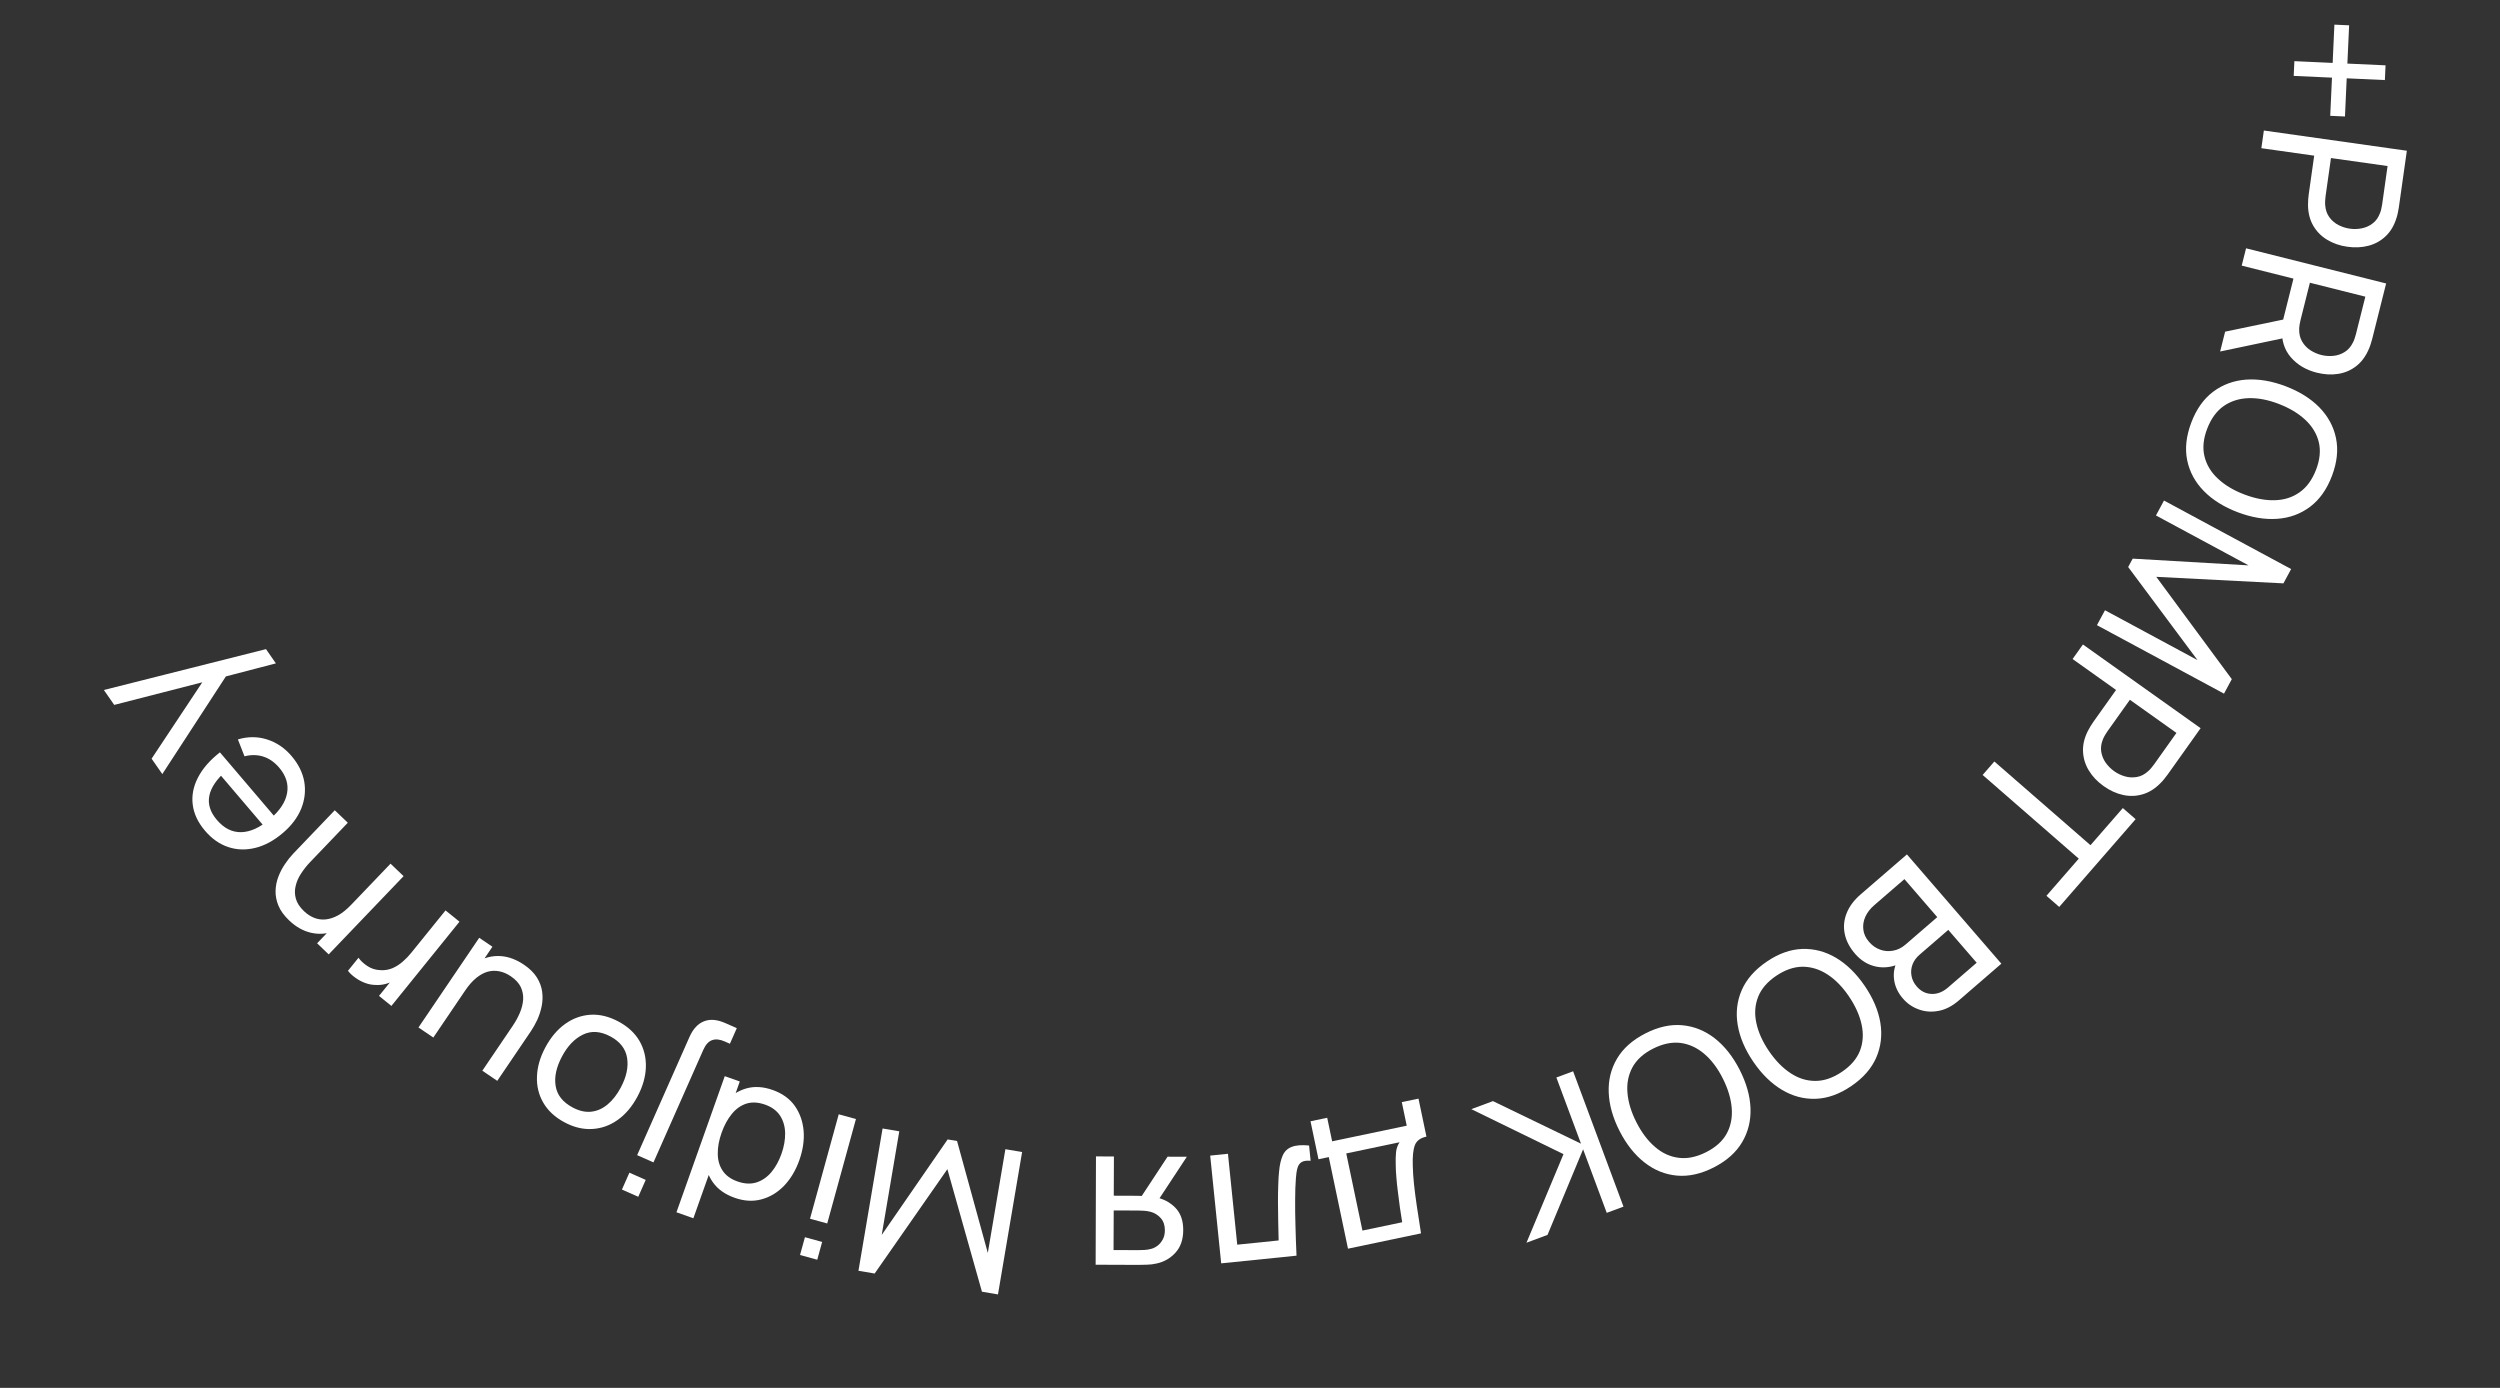 <?xml version="1.0" encoding="UTF-8"?> <svg xmlns="http://www.w3.org/2000/svg" width="281" height="156" viewBox="0 0 281 156" fill="none"><rect x="0" y="0" width="281" height="156" fill="#333333" stroke="none"/><path d="M257.888 6.875L262.19 7.072L262.386 2.77L264.042 2.846L263.845 7.147L268.136 7.343L268.06 8.999L263.769 8.803L263.574 13.093L261.918 13.018L262.114 8.727L257.812 8.531L257.888 6.875Z" fill="white"></path><path d="M254.458 14.67L270.53 16.943L269.632 23.294C269.61 23.45 269.577 23.635 269.531 23.849C269.493 24.064 269.441 24.269 269.376 24.465C269.119 25.316 268.718 26.003 268.174 26.526C267.628 27.056 266.981 27.42 266.232 27.618C265.49 27.816 264.692 27.855 263.836 27.734C262.988 27.614 262.232 27.352 261.568 26.947C260.91 26.55 260.389 26.021 260.005 25.36C259.627 24.706 259.432 23.939 259.42 23.057C259.418 22.852 259.425 22.64 259.441 22.422C259.457 22.204 259.476 22.017 259.498 21.861L260.115 17.497L254.177 16.657L254.458 14.67ZM262.001 17.764L261.393 22.061C261.373 22.202 261.358 22.363 261.348 22.544C261.336 22.732 261.338 22.911 261.352 23.079C261.398 23.61 261.555 24.057 261.822 24.421C262.096 24.794 262.435 25.085 262.838 25.293C263.248 25.503 263.677 25.64 264.123 25.703C264.57 25.766 265.015 25.753 265.461 25.664C265.913 25.576 266.323 25.392 266.689 25.109C267.054 24.835 267.329 24.448 267.513 23.951C267.581 23.793 267.632 23.622 267.665 23.437C267.706 23.261 267.736 23.102 267.756 22.96L268.363 18.663L262.001 17.764Z" fill="white"></path><path d="M252.457 27.91L268.201 31.862L266.639 38.084C266.601 38.237 266.547 38.417 266.48 38.625C266.419 38.834 266.346 39.033 266.261 39.221C265.915 40.04 265.444 40.681 264.848 41.144C264.25 41.614 263.568 41.907 262.802 42.025C262.044 42.145 261.245 42.099 260.407 41.889C259.19 41.583 258.212 41.001 257.475 40.141C256.745 39.284 256.421 38.215 256.502 36.933L256.569 36.16L257.785 31.316L251.968 29.856L252.457 27.91ZM250.104 37.28L257.291 35.783L257.398 37.856L249.544 39.51L250.104 37.28ZM259.632 31.78L258.576 35.989C258.541 36.128 258.509 36.286 258.479 36.465C258.448 36.651 258.431 36.829 258.427 36.998C258.417 37.53 258.526 37.992 258.754 38.382C258.987 38.781 259.292 39.106 259.671 39.356C260.058 39.608 260.469 39.789 260.907 39.899C261.344 40.008 261.789 40.043 262.241 40.001C262.7 39.962 263.127 39.821 263.521 39.579C263.913 39.344 264.227 38.989 264.462 38.513C264.546 38.364 264.615 38.199 264.668 38.019C264.726 37.847 264.773 37.693 264.808 37.554L265.864 33.345L259.632 31.78Z" fill="white"></path><path d="M246.299 47.501C246.871 45.99 247.69 44.834 248.756 44.032C249.823 43.23 251.055 42.776 252.453 42.67C253.848 42.571 255.326 42.817 256.887 43.407C258.447 43.997 259.718 44.791 260.698 45.789C261.676 46.793 262.3 47.949 262.568 49.256C262.837 50.563 262.686 51.972 262.115 53.483C261.54 55.002 260.72 56.162 259.653 56.963C258.587 57.765 257.356 58.216 255.961 58.315C254.565 58.414 253.087 58.168 251.527 57.578C249.966 56.987 248.696 56.194 247.715 55.196C246.735 54.199 246.11 53.046 245.841 51.739C245.572 50.432 245.725 49.02 246.299 47.501ZM248.091 48.179C247.656 49.308 247.553 50.346 247.782 51.292C248.015 52.248 248.521 53.087 249.301 53.807C250.078 54.535 251.072 55.128 252.281 55.585C253.497 56.045 254.633 56.258 255.691 56.224C256.745 56.197 257.673 55.901 258.473 55.336C259.271 54.778 259.887 53.934 260.322 52.805C260.757 51.676 260.86 50.639 260.632 49.693C260.4 48.753 259.896 47.92 259.119 47.192C258.342 46.464 257.346 45.867 256.133 45.4C254.927 44.935 253.795 44.72 252.737 44.754C251.68 44.788 250.749 45.083 249.944 45.638C249.144 46.203 248.526 47.05 248.091 48.179Z" fill="white"></path><path d="M243.233 56.262L257.523 63.962L256.657 65.57L242.365 64.835L250.855 76.337L249.978 77.965L235.697 70.269L236.601 68.592L247.001 74.197L239.206 63.734L239.714 62.791L252.739 63.548L242.329 57.939L243.233 56.262Z" fill="white"></path><path d="M234.121 72.44L247.349 81.849L243.631 87.076C243.539 87.205 243.424 87.353 243.286 87.522C243.153 87.695 243.013 87.854 242.865 87.998C242.245 88.636 241.573 89.061 240.849 89.275C240.121 89.495 239.379 89.52 238.623 89.352C237.873 89.187 237.146 88.854 236.442 88.353C235.744 87.857 235.193 87.276 234.79 86.611C234.388 85.957 234.169 85.247 234.132 84.483C234.096 83.729 234.276 82.958 234.671 82.169C234.764 81.986 234.868 81.802 234.982 81.615C235.096 81.429 235.199 81.272 235.29 81.143L237.845 77.551L232.958 74.075L234.121 72.44ZM239.398 78.656L236.882 82.192C236.799 82.308 236.712 82.445 236.619 82.6C236.523 82.762 236.442 82.921 236.376 83.078C236.174 83.57 236.108 84.039 236.177 84.486C236.249 84.942 236.416 85.356 236.678 85.727C236.946 86.102 237.264 86.42 237.631 86.681C237.998 86.943 238.4 87.136 238.836 87.262C239.279 87.392 239.727 87.416 240.182 87.334C240.633 87.258 241.055 87.042 241.447 86.685C241.58 86.576 241.703 86.447 241.818 86.299C241.935 86.16 242.035 86.033 242.118 85.917L244.633 82.38L239.398 78.656Z" fill="white"></path><path d="M224.165 85.592L234.971 95L238.606 90.826L240.042 92.077L231.456 101.939L230.019 100.688L233.654 96.513L222.848 87.105L224.165 85.592Z" fill="white"></path><path d="M214.338 96.036L224.952 108.318L220.167 112.453C219.434 113.087 218.678 113.477 217.9 113.622C217.117 113.773 216.375 113.719 215.674 113.46C214.973 113.212 214.377 112.804 213.886 112.235C213.311 111.57 212.978 110.839 212.886 110.044C212.795 109.249 212.958 108.507 213.376 107.818L213.754 108.221C212.782 108.694 211.834 108.838 210.91 108.653C209.985 108.469 209.187 107.987 208.513 107.208C207.894 106.492 207.506 105.744 207.35 104.966C207.188 104.192 207.257 103.422 207.558 102.655C207.854 101.893 208.377 101.188 209.127 100.539L214.338 96.036ZM214.056 98.813L210.67 101.739C210.215 102.132 209.88 102.566 209.664 103.04C209.453 103.52 209.378 104.002 209.439 104.486C209.494 104.975 209.708 105.436 210.082 105.868C210.44 106.283 210.856 106.574 211.329 106.742C211.796 106.914 212.28 106.952 212.783 106.856C213.285 106.77 213.754 106.538 214.192 106.159L217.749 103.086L214.056 98.813ZM218.987 104.519L215.755 107.312C215.391 107.627 215.13 107.986 214.973 108.39C214.815 108.805 214.773 109.228 214.848 109.66C214.918 110.096 215.117 110.505 215.446 110.886C215.903 111.415 216.456 111.692 217.104 111.718C217.752 111.744 218.366 111.506 218.946 111.005L222.179 108.212L218.987 104.519Z" fill="white"></path><path d="M198.567 108.098C199.901 107.187 201.235 106.709 202.569 106.662C203.902 106.616 205.172 106.95 206.379 107.664C207.579 108.383 208.649 109.431 209.59 110.808C210.531 112.186 211.118 113.565 211.35 114.944C211.576 116.328 211.424 117.632 210.896 118.858C210.368 120.083 209.436 121.151 208.102 122.062C206.762 122.978 205.425 123.458 204.091 123.505C202.757 123.551 201.491 123.215 200.29 122.496C199.09 121.778 198.019 120.73 197.079 119.352C196.138 117.974 195.551 116.596 195.319 115.216C195.087 113.837 195.235 112.535 195.763 111.309C196.292 110.084 197.226 109.014 198.567 108.098ZM199.647 109.681C198.644 110.357 197.965 111.148 197.61 112.055C197.254 112.972 197.188 113.949 197.415 114.987C197.635 116.029 198.109 117.083 198.838 118.151C199.571 119.224 200.381 120.05 201.267 120.628C202.147 121.21 203.076 121.499 204.056 121.495C205.03 121.494 206.018 121.156 207.021 120.48C208.025 119.804 208.704 119.012 209.059 118.106C209.407 117.204 209.471 116.231 209.251 115.19C209.031 114.148 208.558 113.088 207.831 112.01C207.108 110.938 206.304 110.113 205.418 109.535C204.532 108.957 203.6 108.666 202.622 108.66C201.642 108.664 200.651 109.005 199.647 109.681Z" fill="white"></path><path d="M184.937 116.158C186.375 115.422 187.759 115.115 189.088 115.237C190.416 115.359 191.634 115.85 192.741 116.71C193.842 117.574 194.772 118.748 195.532 120.233C196.292 121.719 196.701 123.16 196.757 124.558C196.808 125.959 196.494 127.234 195.815 128.383C195.137 129.532 194.079 130.475 192.64 131.211C191.195 131.95 189.809 132.259 188.48 132.137C187.151 132.015 185.936 131.522 184.836 130.659C183.736 129.795 182.805 128.621 182.045 127.136C181.285 125.651 180.877 124.209 180.82 122.811C180.763 121.414 181.074 120.14 181.752 118.991C182.43 117.842 183.492 116.898 184.937 116.158ZM185.81 117.864C184.73 118.409 183.956 119.108 183.49 119.963C183.021 120.828 182.834 121.789 182.928 122.847C183.015 123.908 183.353 125.014 183.942 126.165C184.534 127.322 185.233 128.243 186.04 128.928C186.839 129.617 187.726 130.02 188.698 130.139C189.664 130.261 190.687 130.049 191.767 129.505C192.848 128.96 193.621 128.261 194.087 127.406C194.546 126.555 194.732 125.598 194.645 124.537C194.558 123.476 194.221 122.365 193.636 121.204C193.053 120.05 192.359 119.13 191.553 118.446C190.746 117.761 189.859 117.354 188.889 117.225C187.917 117.107 186.891 117.32 185.81 117.864Z" fill="white"></path><path d="M176.818 120.411L182.479 135.625L180.598 136.325L177.941 129.183L173.942 138.801L171.576 139.682L175.737 129.726L165.376 124.669L167.806 123.765L177.705 128.549L174.937 121.111L176.818 120.411Z" fill="white"></path><path d="M159.438 123.486L160.333 127.756C159.664 127.896 159.231 128.213 159.035 128.707C158.841 129.209 158.761 129.982 158.796 131.027C158.811 131.684 158.857 132.381 158.935 133.117C159.012 133.853 159.118 134.668 159.251 135.561C159.379 136.464 159.536 137.487 159.722 138.63L151.514 140.351L149.355 130.057L148.197 130.3L147.302 126.031L149.177 125.637L149.733 128.285L158.117 126.527L157.562 123.879L159.438 123.486ZM157.31 128.39L151.319 129.646L153.138 138.317L157.606 137.381C157.518 136.854 157.433 136.3 157.349 135.718C157.267 135.144 157.193 134.569 157.126 133.991C157.051 133.416 156.994 132.867 156.953 132.346C156.907 131.833 156.883 131.37 156.881 130.956C156.861 130.384 156.873 129.894 156.918 129.485C156.963 129.077 157.094 128.711 157.31 128.39Z" fill="white"></path><path d="M147.14 128.755L147.315 130.471C146.858 130.434 146.519 130.484 146.299 130.62C146.072 130.764 145.917 130.987 145.835 131.29C145.746 131.602 145.687 131.985 145.658 132.442C145.603 133.165 145.575 133.968 145.575 134.852C145.567 135.737 145.579 136.703 145.61 137.749C145.635 138.804 145.674 139.934 145.729 141.137L137.262 142.001L136.026 129.889L138.022 129.685L139.065 139.902L143.719 139.427C143.694 138.734 143.678 138.022 143.671 137.29C143.657 136.559 143.648 135.846 143.645 135.151C143.643 134.464 143.653 133.821 143.675 133.222C143.69 132.631 143.721 132.118 143.767 131.683C143.834 130.935 143.973 130.328 144.182 129.861C144.392 129.402 144.729 129.084 145.195 128.908C145.66 128.725 146.308 128.674 147.14 128.755Z" fill="white"></path><path d="M125.204 129.988L125.187 134.396L127.814 134.406C128.122 134.407 128.464 134.42 128.839 134.444C129.207 134.475 129.553 134.518 129.876 134.572C130.755 134.741 131.497 135.13 132.103 135.742C132.702 136.353 132.999 137.196 132.995 138.27C132.991 139.315 132.706 140.152 132.14 140.781C131.566 141.417 130.862 141.828 130.027 142.012C129.651 142.101 129.271 142.148 128.888 142.154C128.497 142.168 128.166 142.174 127.896 142.173L123.15 142.155L123.187 129.98L125.204 129.988ZM133.4 130.02L130.145 134.967L127.981 134.959L131.235 130.012L133.4 130.02ZM127.954 136.064L125.181 136.053L125.163 140.505L127.936 140.516C128.109 140.517 128.338 140.51 128.624 140.496C128.902 140.482 129.169 140.438 129.425 140.364C129.666 140.298 129.903 140.174 130.137 139.995C130.363 139.816 130.551 139.583 130.703 139.298C130.854 139.013 130.931 138.675 130.932 138.285C130.935 137.721 130.778 137.262 130.464 136.908C130.15 136.561 129.768 136.326 129.317 136.204C129.069 136.143 128.825 136.104 128.585 136.089C128.337 136.073 128.127 136.064 127.954 136.064Z" fill="white"></path><path d="M114.885 129.489L112.172 145.493L110.371 145.188L106.486 131.415L98.312 143.144L96.49 142.835L99.201 126.842L101.079 127.16L99.105 138.808L106.516 128.07L107.572 128.249L111.03 140.829L113.006 129.17L114.885 129.489Z" fill="white"></path><path d="M92.409 139.594L91.859 141.594L89.924 141.062L90.474 139.062L92.409 139.594ZM96.208 125.779L92.98 137.518L91.045 136.986L94.273 125.247L96.208 125.779Z" fill="white"></path><path d="M86.856 122.516C87.925 122.895 88.748 123.486 89.325 124.289C89.898 125.098 90.232 126.034 90.326 127.096C90.412 128.156 90.252 129.259 89.845 130.406C89.438 131.554 88.867 132.511 88.132 133.279C87.389 134.044 86.543 134.553 85.592 134.806C84.639 135.066 83.631 135.007 82.569 134.63C81.485 134.246 80.668 133.661 80.117 132.875C79.567 132.09 79.266 131.174 79.215 130.127C79.156 129.077 79.332 127.975 79.742 126.821C80.147 125.681 80.703 124.718 81.413 123.933C82.112 123.153 82.926 122.624 83.853 122.347C84.778 122.077 85.779 122.134 86.856 122.516ZM86.007 124.164C85.236 123.89 84.536 123.85 83.91 124.042C83.281 124.241 82.734 124.625 82.269 125.194C81.794 125.767 81.409 126.472 81.112 127.307C80.811 128.157 80.666 128.947 80.678 129.677C80.68 130.412 80.862 131.046 81.222 131.581C81.581 132.123 82.135 132.527 82.886 132.793C83.665 133.069 84.377 133.107 85.023 132.906C85.661 132.702 86.22 132.318 86.699 131.754C87.171 131.188 87.55 130.501 87.837 129.694C88.126 128.879 88.263 128.099 88.249 127.352C88.233 126.613 88.044 125.964 87.684 125.405C87.317 124.844 86.758 124.431 86.007 124.164ZM83.152 121.56L80.155 130.006L80.367 130.081L77.935 136.933L76.034 136.259L81.463 120.961L83.152 121.56Z" fill="white"></path><path d="M82.816 115.567L82.041 117.319L81.443 117.055C80.907 116.817 80.439 116.77 80.038 116.914C79.638 117.057 79.308 117.421 79.05 118.005L73.451 130.653L71.616 129.84L77.493 116.564C77.898 115.65 78.442 115.061 79.126 114.796C79.806 114.522 80.607 114.589 81.528 114.996L82.816 115.567ZM72.579 132.621L71.74 134.518L69.905 133.706L70.745 131.809L72.579 132.621Z" fill="white"></path><path d="M69.516 114.821C70.583 115.392 71.374 116.127 71.891 117.026C72.4 117.921 72.635 118.908 72.594 119.986C72.554 121.064 72.237 122.156 71.645 123.263C71.042 124.389 70.301 125.262 69.423 125.883C68.545 126.504 67.592 126.842 66.565 126.898C65.535 126.959 64.496 126.71 63.449 126.149C62.376 125.575 61.581 124.838 61.065 123.939C60.546 123.047 60.309 122.064 60.356 120.989C60.393 119.918 60.708 118.829 61.3 117.722C61.9 116.603 62.637 115.727 63.512 115.096C64.384 114.472 65.337 114.125 66.371 114.057C67.401 113.995 68.45 114.25 69.516 114.821ZM68.617 116.5C67.504 115.904 66.477 115.832 65.537 116.283C64.596 116.734 63.81 117.549 63.178 118.728C62.529 119.941 62.288 121.052 62.454 122.062C62.618 123.078 63.249 123.881 64.349 124.47C65.097 124.871 65.804 125.032 66.469 124.953C67.133 124.874 67.744 124.601 68.302 124.132C68.86 123.664 69.348 123.038 69.767 122.257C70.412 121.051 70.652 119.935 70.486 118.908C70.32 117.881 69.697 117.079 68.617 116.5Z" fill="white"></path><path d="M58.885 108.428C59.532 108.866 60.019 109.346 60.347 109.868C60.668 110.385 60.865 110.918 60.938 111.466C61.011 112.015 60.994 112.557 60.886 113.092C60.777 113.627 60.613 114.137 60.393 114.623C60.166 115.105 59.924 115.536 59.667 115.916L55.892 121.487L54.213 120.349L57.633 115.3C57.953 114.827 58.22 114.34 58.432 113.84C58.644 113.339 58.768 112.842 58.803 112.348C58.831 111.85 58.741 111.38 58.532 110.939C58.316 110.493 57.944 110.091 57.415 109.733C56.998 109.451 56.57 109.265 56.131 109.176C55.692 109.088 55.256 109.101 54.824 109.217C54.387 109.339 53.956 109.573 53.53 109.92C53.105 110.267 52.696 110.73 52.304 111.308L51.44 110.233C52.097 109.262 52.841 108.545 53.672 108.083C54.497 107.616 55.358 107.409 56.256 107.464C57.144 107.521 58.02 107.842 58.885 108.428ZM55.348 106.413L53.521 109.11L53.708 109.237L48.706 116.619L47.036 115.487L53.864 105.408L55.348 106.413Z" fill="white"></path><path d="M51.646 103.598L43.993 113.066L42.599 111.94L44.449 109.652L44.436 110.134C44.088 110.336 43.728 110.489 43.354 110.593C42.974 110.692 42.61 110.731 42.26 110.709C41.854 110.709 41.454 110.637 41.059 110.492C40.664 110.347 40.299 110.153 39.963 109.91C39.623 109.674 39.338 109.41 39.11 109.119L40.293 107.655C40.55 108.007 40.89 108.321 41.315 108.597C41.74 108.873 42.218 109.022 42.749 109.046C43.228 109.076 43.677 109.004 44.097 108.831C44.511 108.654 44.897 108.41 45.254 108.099C45.606 107.795 45.934 107.455 46.236 107.081L50.077 102.33L51.646 103.598Z" fill="white"></path><path d="M39.093 92.476L34.876 96.881C34.475 97.299 34.129 97.737 33.836 98.196C33.537 98.649 33.335 99.115 33.228 99.596C33.111 100.077 33.122 100.555 33.26 101.031C33.392 101.501 33.692 101.959 34.159 102.406C34.522 102.755 34.913 103.009 35.331 103.17C35.739 103.331 36.168 103.388 36.619 103.341C37.069 103.294 37.536 103.138 38.02 102.872C38.492 102.607 38.973 102.219 39.462 101.709L40.133 102.914C39.318 103.766 38.467 104.351 37.58 104.668C36.684 104.985 35.803 105.041 34.937 104.837C34.061 104.633 33.246 104.17 32.491 103.447C31.921 102.901 31.521 102.347 31.291 101.783C31.061 101.219 30.956 100.661 30.975 100.108C30.99 99.56 31.098 99.029 31.299 98.514C31.496 98.005 31.746 97.531 32.05 97.094C32.343 96.657 32.651 96.271 32.973 95.934L37.627 91.073L39.093 92.476ZM45.363 98.479L36.944 107.273L35.641 106.026L37.894 103.672L37.731 103.517L43.897 97.076L45.363 98.479Z" fill="white"></path><path d="M32.77 84.977C33.545 85.886 34.022 86.852 34.202 87.874C34.37 88.895 34.255 89.901 33.856 90.893C33.451 91.889 32.765 92.799 31.798 93.623C30.785 94.485 29.752 95.045 28.697 95.302C27.636 95.563 26.623 95.533 25.657 95.21C24.681 94.887 23.81 94.276 23.045 93.377C22.251 92.445 21.791 91.47 21.664 90.452C21.533 89.429 21.726 88.415 22.244 87.412C22.756 86.403 23.582 85.453 24.719 84.564L26.035 86.108L25.485 86.576C24.361 87.563 23.709 88.518 23.529 89.442C23.342 90.371 23.624 91.275 24.375 92.157C25.179 93.101 26.093 93.56 27.119 93.536C28.145 93.511 29.224 93.017 30.357 92.052C31.449 91.121 32.087 90.154 32.268 89.15C32.45 88.147 32.153 87.19 31.379 86.28C30.857 85.668 30.264 85.255 29.599 85.042C28.933 84.829 28.228 84.818 27.482 85.009L26.739 83.11C27.864 82.774 28.962 82.776 30.033 83.118C31.093 83.459 32.005 84.078 32.77 84.977ZM31.224 92.201L29.997 93.247L24.164 86.398L25.392 85.353L31.224 92.201Z" fill="white"></path><path d="M31.01 74.564L24.408 76.284L25.944 75.175L18.243 87.007L17.04 85.276L23.296 75.849L23.707 76.441L12.839 79.231L11.674 77.556L29.897 72.962L31.01 74.564Z" fill="white"></path></svg> 